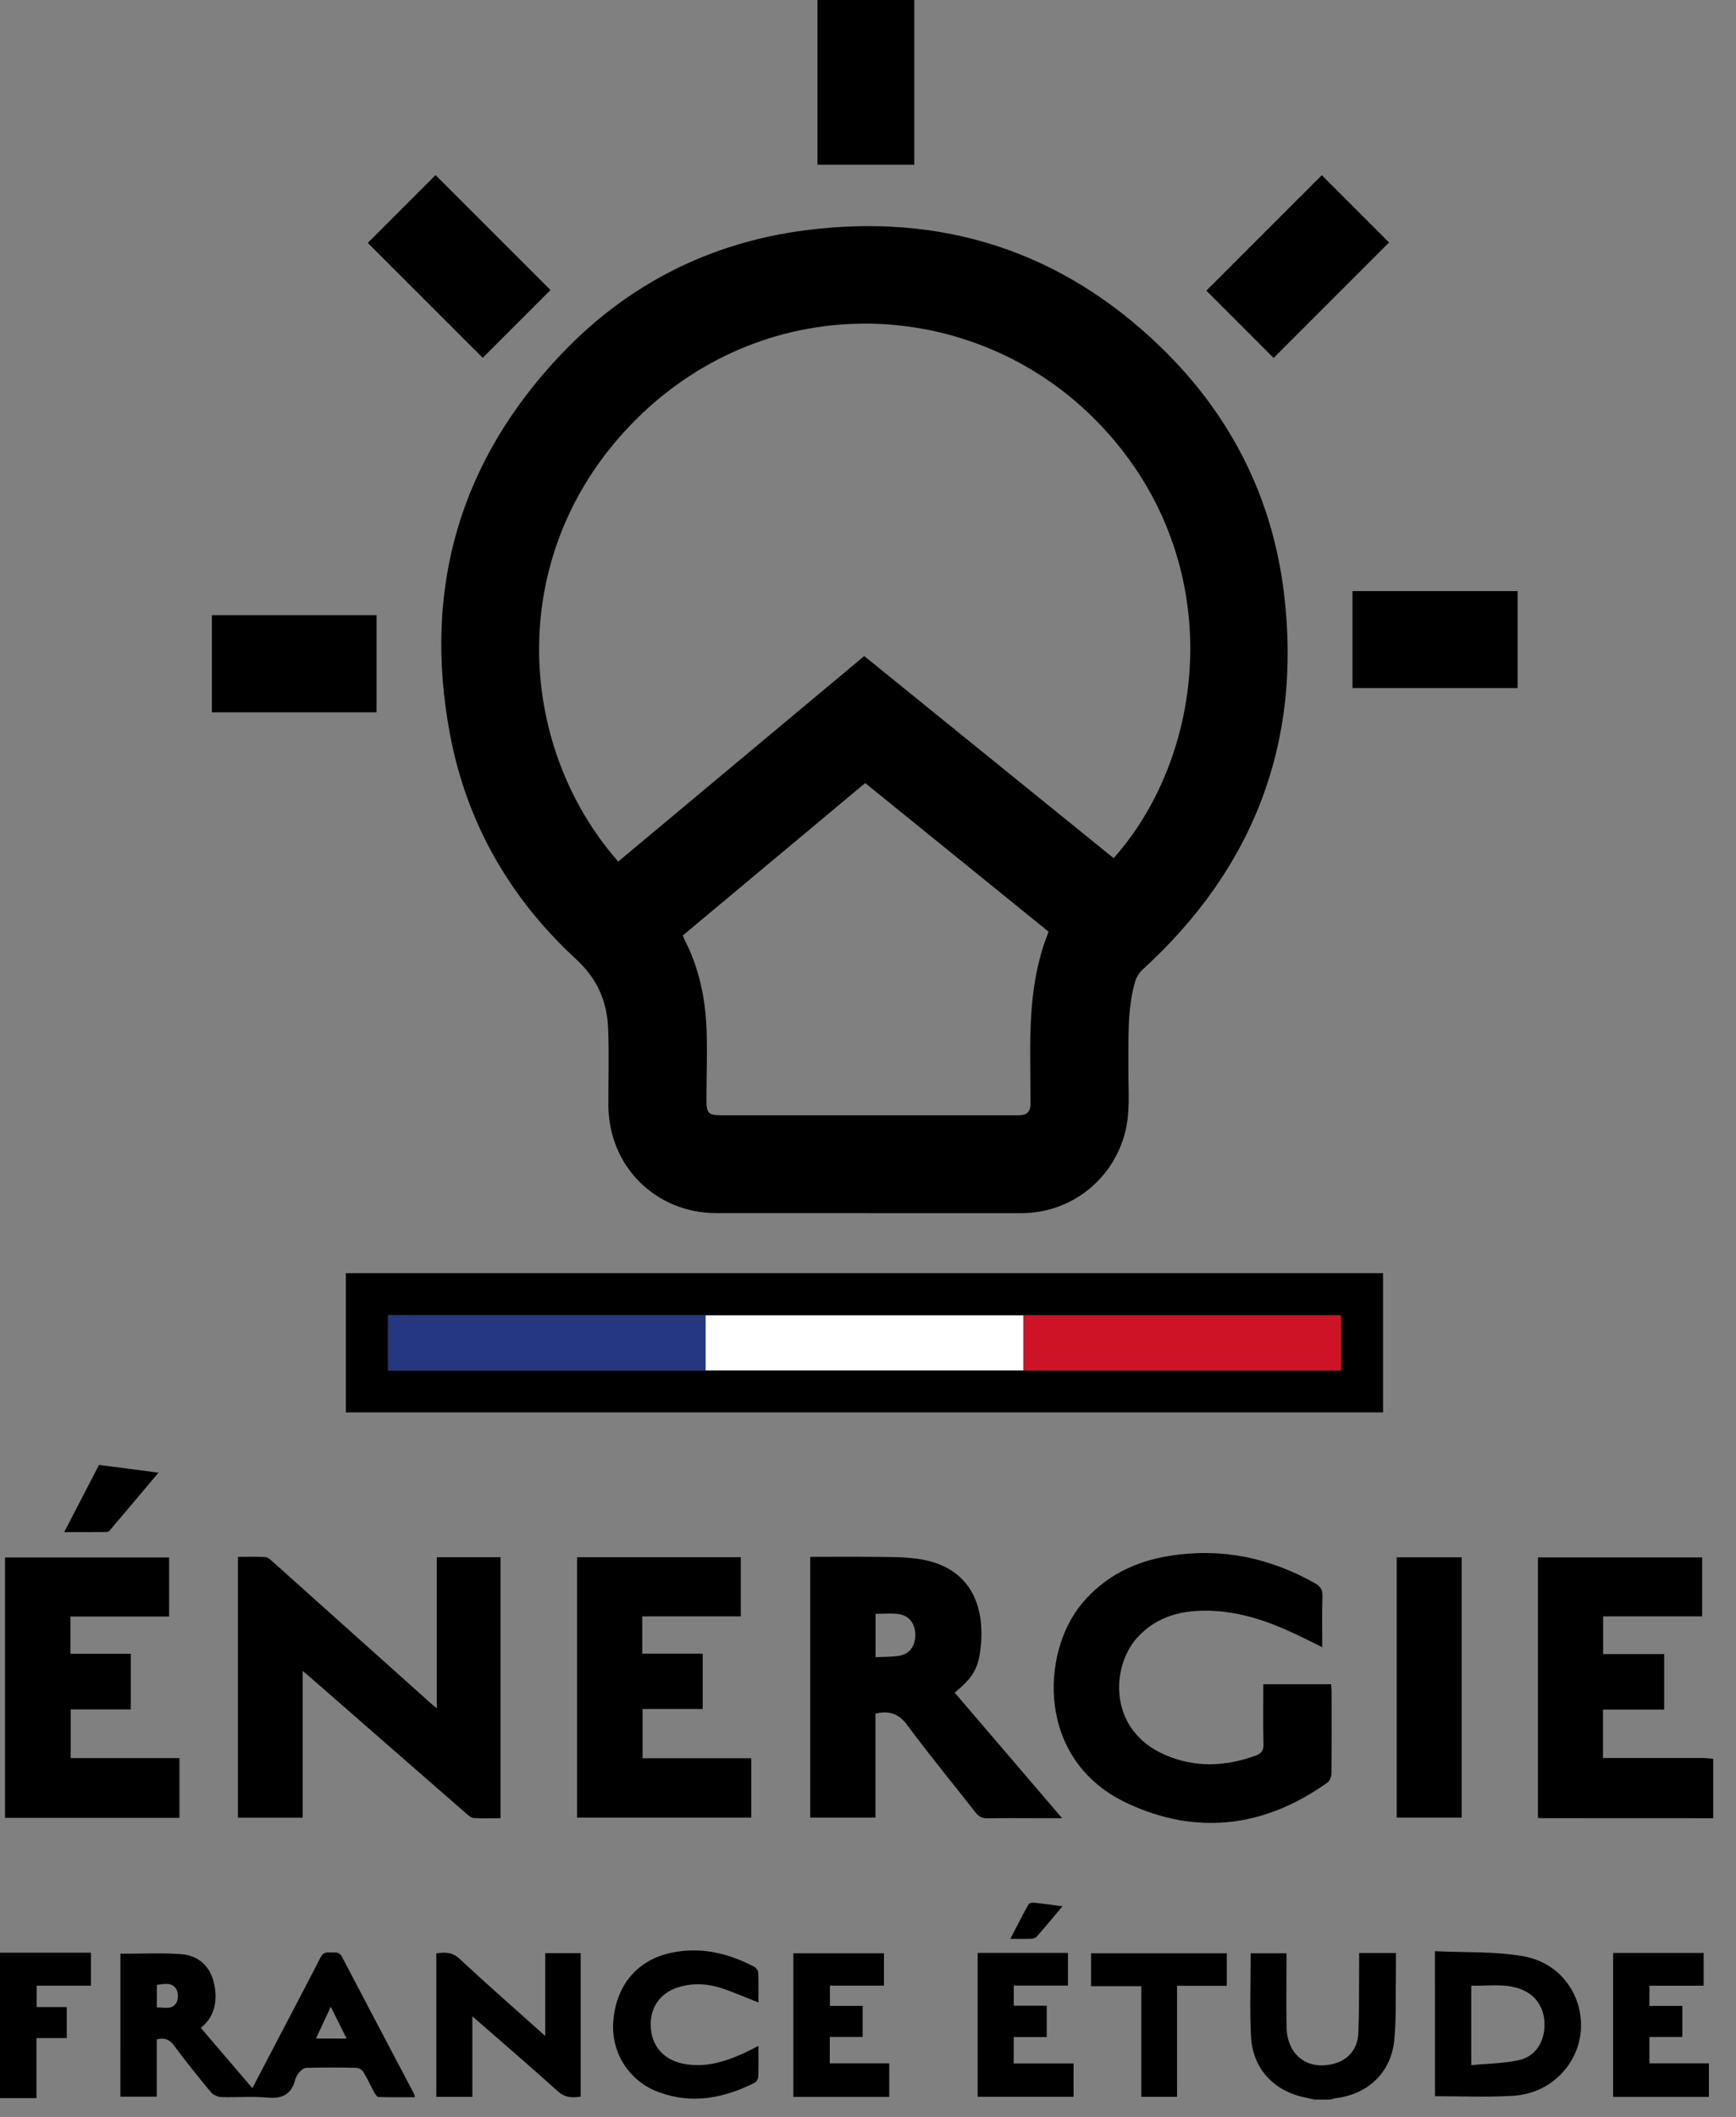 <svg fill="none" height="89" viewBox="0 0 73 89" width="73" xmlns="http://www.w3.org/2000/svg" xmlns:xlink="http://www.w3.org/1999/xlink"><rect x="0" y="0" width="73" height="89" fill="#808080" stroke="none"/><clipPath id="a"><path d="m0 0h72.047v88.273h-72.047z"/></clipPath><g clip-path="url(#a)"><path d="m29.675 55.293h-13.358v2.328h13.358z" fill="#253780"/><path d="m43.033 55.293h-13.358v2.328h13.358z" fill="#fff"/><path d="m56.391 55.293h-13.358v2.328h13.358z" fill="#ce1327"/><g fill="#000"><path d="m72.047 76.441c-2.429 0-4.862 0-7.291-.003-.022 0-.041-.011-.085-.022v-10.94h6.905v2.479h-4.163v1.583h2.566v2.334h-2.572v2.038h.403 3.81c.14 0 .282.022.422.033v2.498z"/><path d="m55.285 88.273c-.123-.027-.246-.06-.37-.085-1.334-.255-2.238-1.208-2.309-2.569-.06-1.156-.014-2.317-.014-3.501h1.506v.34c0 .92-.014 1.838.003 2.758.022 1.178.866 1.832 1.972 1.55.603-.153 1.013-.605 1.044-1.276.044-.994.027-1.991.036-2.986 0-.129 0-.258 0-.397h1.545c0 .315.005.616 0 .92-.016.918.022 1.843-.069 2.753-.137 1.353-1.098 2.26-2.446 2.429-.082.011-.164.041-.246.063h-.657z"/><path d="m0 82.094h3.826v1.386h-2.284v.901h1.265v1.304h-1.274v2.523h-1.534z"/><path d="m36.511 51.001c-2.126 0-4.251 0-6.377 0-2.575 0-4.552-1.98-4.552-4.563 0-1.071.033-2.145-.011-3.216-.046-1.134-.466-2.084-1.337-2.887-2.799-2.578-4.618-5.747-5.316-9.488-1.142-6.111.416-11.485 4.717-15.993 2.777-2.909 6.218-4.648 10.2-5.169 5.757-.75 10.794.857 14.982 4.914 2.933 2.84 4.697 6.327 5.179 10.373.748 6.256-1.276 11.523-5.935 15.777-.151.137-.279.34-.334.534-.337 1.197-.266 2.429-.277 3.654-.008.937.093 1.885-.175 2.808-.567 1.939-2.309 3.257-4.322 3.257-2.147 0-4.295 0-6.442 0zm-10.515-14.78c3.454-2.884 6.897-5.76 10.345-8.639 3.514 2.846 7.001 5.673 10.488 8.496 4.013-4.503 4.826-12.753-.737-18.398-5.152-5.229-13.739-5.609-19.329-.063-5.555 5.514-5.103 13.671-.767 18.604zm18.099 2.95c-2.567-2.079-5.133-4.161-7.713-6.25-2.561 2.139-5.114 4.27-7.669 6.407.027.071.044.12.069.17.619 1.2.885 2.493.931 3.826.033.951-.003 1.904-.008 2.854 0 .649.06.712.712.712h12.189.263c.304-.008.466-.153.463-.468-.003-.559 0-1.117-.008-1.676-.022-1.887.041-3.763.77-5.574z"/><path d="m14.544 59.379v-5.853h43.614v5.853zm1.772-1.758h40.075v-2.328h-40.075z"/><path d="m18.368 71.82v-6.352h2.679v10.973c-.381 0-.75.014-1.118-.008-.104-.005-.214-.093-.301-.17-2.205-1.92-4.404-3.845-6.606-5.768-.088-.077-.181-.151-.296-.246v6.171h-2.72v-10.967c.397 0 .778-.014 1.156.008.101.005.205.107.293.184 2.219 1.986 4.437 3.974 6.656 5.96.08.071.164.137.255.211z"/><path d="m55.602 69.251c-.43-.211-.805-.403-1.189-.581-1.087-.509-2.216-.893-3.427-.948-1.213-.055-2.339.197-3.188 1.153-1.068 1.202-1.219 3.857 1.194 4.903 1.254.545 2.536.496 3.81.03.23-.085.337-.208.329-.482-.022-.83-.008-1.663-.008-2.517h2.851c.005.096.019.192.019.288 0 1.15.005 2.301-.005 3.451 0 .132-.063.315-.159.386-2.643 1.893-5.505 2.249-8.436.874-3.837-1.8-3.629-6.327-1.89-8.401.961-1.148 2.221-1.761 3.668-1.994 2.178-.353 4.221.071 6.135 1.156.211.121.309.258.304.515-.022.701-.008 1.4-.008 2.167z"/><path d="m34.065 65.452c.835 0 1.654-.008 2.471 0 .655.008 1.317-.008 1.967.071 2.142.266 2.903 1.756 2.747 3.607-.085 1.002-.315 1.372-1.104 2.032 1.49 1.739 2.977 3.478 4.517 5.278h-1c-.712 0-1.424-.011-2.134.005-.236.005-.378-.077-.518-.258-.948-1.216-1.934-2.405-2.849-3.648-.361-.49-.756-.635-1.348-.496v4.374h-2.744v-10.97zm2.753 4.218c.342-.016.66-.008.97-.055.452-.066.704-.405.701-.885 0-.474-.263-.819-.718-.874-.309-.038-.625-.008-.953-.008z"/><path d="m.211 65.479h6.9v2.482h-4.15v1.567h2.539v2.339h-2.528v2.046h4.574v2.512h-7.335z"/><path d="m27.018 73.918h4.574v2.498h-7.327v-10.948h6.886v2.487h-4.144v1.567h2.542v2.325h-2.528v2.068z"/><path d="m5.064 82.138c.866 0 1.698-.041 2.525.014.687.047 1.191.43 1.383 1.123.17.619.162 1.443-.529 1.978.715.835 1.43 1.671 2.169 2.536.444-.849.868-1.66 1.293-2.473.526-1.008 1.057-2.013 1.575-3.027.093-.181.219-.222.394-.205.183.019.381-.063.507.183 1.002 1.92 2.016 3.835 3.024 5.749.014.027.019.063.047.153-.523 0-1.03.008-1.534-.008-.066 0-.142-.123-.186-.203-.153-.277-.279-.57-.447-.841-.055-.09-.195-.181-.299-.183-.701-.016-1.402-.016-2.103 0-.101 0-.222.101-.296.186-.085.096-.148.222-.184.345-.167.614-.564.775-1.172.72-.641-.058-1.29 0-1.936-.022-.148-.005-.337-.096-.43-.208-.531-.641-1.052-1.29-1.548-1.958-.192-.26-.4-.34-.726-.257v2.408h-1.528zm9.51 3.566c-.23-.463-.435-.879-.663-1.339-.219.468-.414.887-.625 1.339zm-7.979-1.306c.326-.014.677.123.841-.241.068-.153.058-.411-.033-.548-.192-.29-.512-.195-.808-.162z"/><path d="m61.464 65.471v10.945h-2.731v-10.945z"/><path d="m63.816 24.851v4.076h-6.943v-4.076z"/><path d="m15.834 25.862v4.084h-6.924v-4.084z"/><path d="m38.445 6.927h-4.07v-6.927h4.07z"/><path d="m58.41 10.195c-1.619 1.619-3.251 3.251-4.854 4.854-.937-.937-1.893-1.895-2.827-2.829 1.611-1.611 3.24-3.24 4.854-4.854.928.929 1.885 1.884 2.829 2.829z"/><path d="m18.316 7.362c1.599 1.6 3.229 3.229 4.832 4.832-.945.945-1.906 1.906-2.849 2.849-1.594-1.594-3.224-3.224-4.834-4.832.937-.937 1.901-1.898 2.849-2.849z"/><path d="m60.341 82.031c1.268.063 2.534-.003 3.747.219 2.279.416 3.161 3.153 1.641 4.856-.57.635-1.32.961-2.147 1.008-1.068.06-2.142.014-3.24.014zm1.526 4.791c.693-.069 1.375-.069 2.024-.216.688-.159 1.057-.77 1.057-1.487 0-.709-.37-1.263-1.013-1.498-.676-.246-1.375-.12-2.068-.14z"/><path d="m24.418 88.144c-.356.055-.657.052-.964-.225-1.167-1.054-2.364-2.079-3.591-3.15v3.385h-1.515v-6.031c.356-.055.666-.06.978.23 1.169 1.085 2.369 2.139 3.602 3.243v-3.484h1.49v6.034z"/><path d="m31.893 86.011c0 .468.008.885-.008 1.298-.003.088-.074.214-.148.252-1.287.646-2.627.912-4.021.403-1.274-.463-2.038-1.687-1.925-3.007.126-1.517 1.024-2.567 2.446-2.862 1.238-.257 2.386.017 3.481.592.079.041.164.156.167.238.016.424.008.849.008 1.263-.531-.208-1.038-.433-1.561-.605-.548-.178-1.115-.219-1.682-.074-.825.208-1.301.814-1.287 1.635.014.857.531 1.457 1.386 1.621.904.175 1.731-.085 2.539-.449.186-.085.367-.183.608-.307z"/><path d="m71.639 82.105v1.378h-2.279v.849h1.383v1.306h-1.383v1.107h2.501v1.411h-4.029v-6.051h3.81z"/><path d="m37.393 88.156h-4.032v-6.037h3.81v1.359h-2.273v.852h1.378v1.306h-1.383v1.109h2.501z"/><path d="m41.11 82.102h3.799v1.375h-2.279v.844h1.386v1.32h-1.389v1.109h2.517v1.4h-4.035z"/><path d="m49.494 88.153h-1.501v-4.651h-2.112v-1.383h5.705v1.367h-2.09v4.67z"/><path d="m4.163 61.587c.835.11 1.643.214 2.503.326-.704.835-1.372 1.63-2.043 2.421-.036.044-.11.074-.167.074-.567.005-1.131.003-1.756.003.498-.961.972-1.879 1.463-2.824z"/><path d="m44.679 80.141c-.389.463-.729.874-1.079 1.274-.049.055-.148.09-.227.093-.271.011-.545.005-.89.005.271-.518.512-.994.772-1.46.03-.052.172-.066.257-.058.367.038.731.09 1.167.148z"/></g></g></svg>